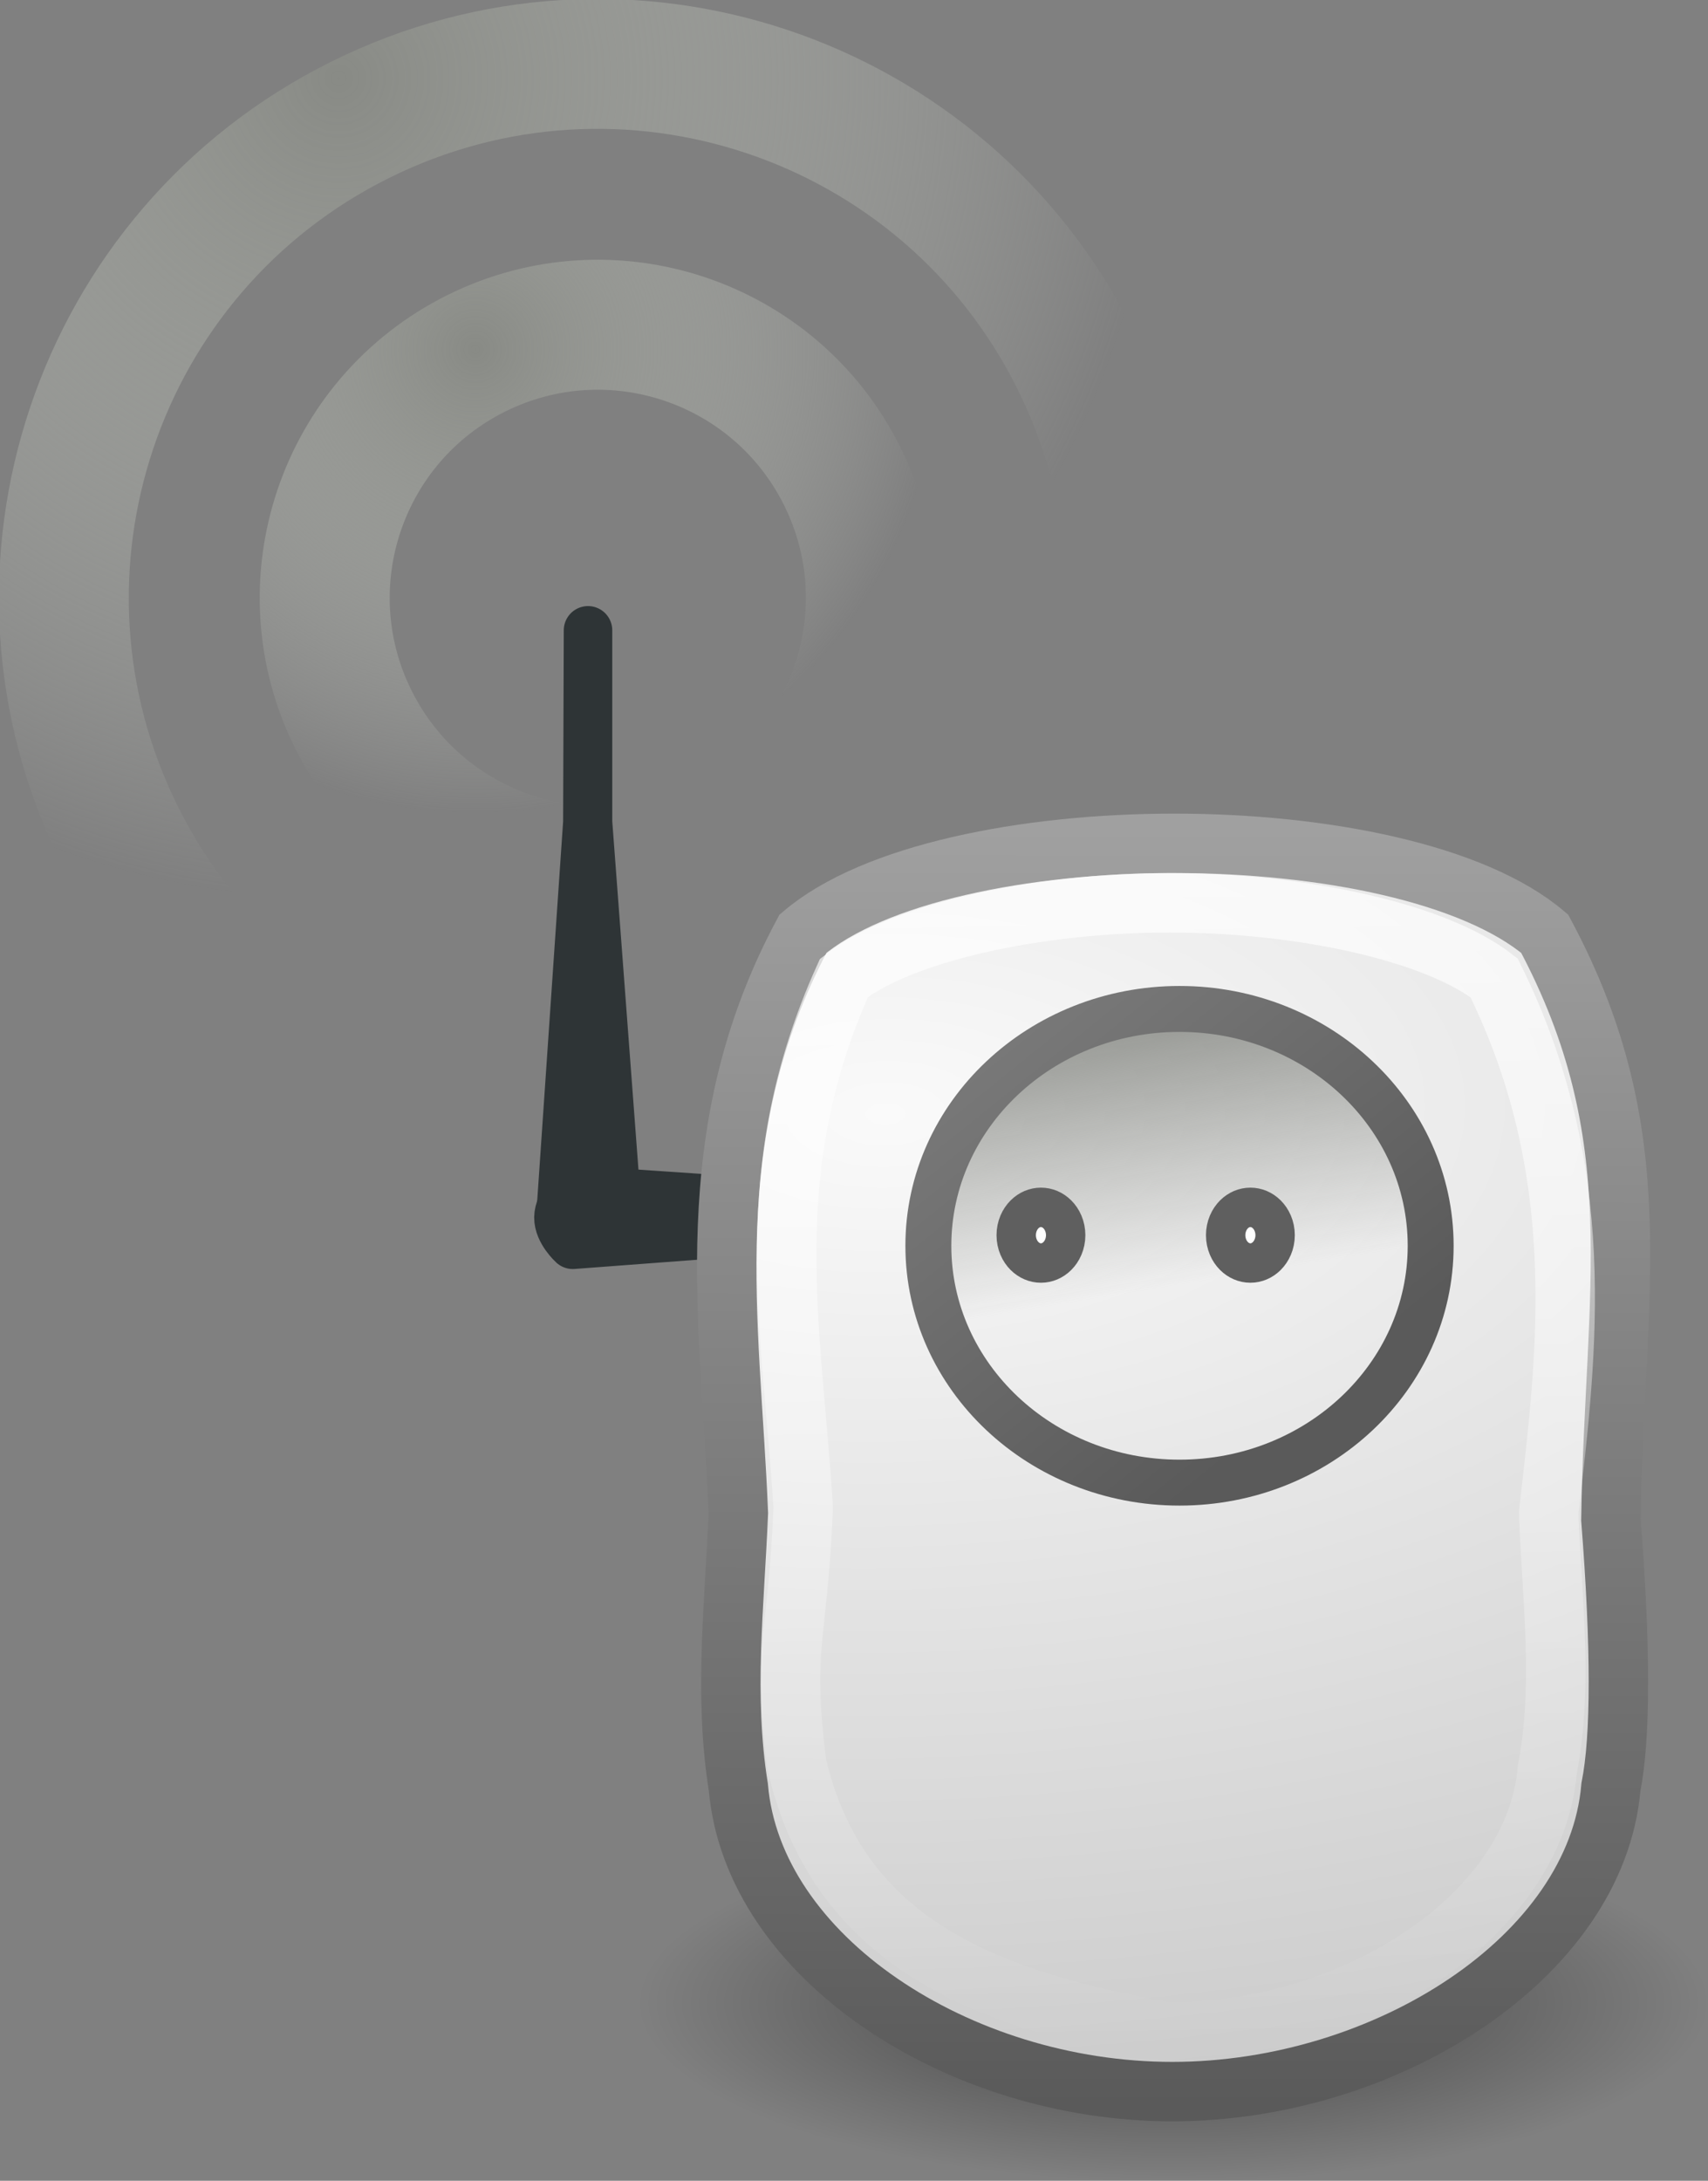 <?xml version="1.0" encoding="UTF-8" standalone="no"?>
<!-- Created with Inkscape (http://www.inkscape.org/) -->
<svg
    xmlns:inkscape="http://www.inkscape.org/namespaces/inkscape"
    xmlns:rdf="http://www.w3.org/1999/02/22-rdf-syntax-ns#"
    xmlns="http://www.w3.org/2000/svg"
    xmlns:sodipodi="http://sodipodi.sourceforge.net/DTD/sodipodi-0.dtd"
    xmlns:cc="http://creativecommons.org/ns#"
    xmlns:xlink="http://www.w3.org/1999/xlink"
    xmlns:dc="http://purl.org/dc/elements/1.1/"
    xmlns:svg="http://www.w3.org/2000/svg"
    xmlns:ns1="http://sozi.baierouge.fr"
    id="svg7413"
    sodipodi:docname="wireless-sensor.svg"
    viewBox="0 0 18.593 23.737"
    version="1.1"
    inkscape:version="0.48.1 r9760"
  >
  <rect x="0" y="0" width="18.593" height="23.737" fill="#808080" stroke="none"/>
  <defs
      id="defs7415"
    >
    <linearGradient
        id="linearGradient5302-8"
        inkscape:collect="always"
      >
      <stop
          id="stop5304"
          style="stop-color:rgb(136, 138, 133)"
          offset="0"
      />
      <stop
          id="stop5306"
          style="stop-color:rgb(211, 215, 207);stop-opacity:0"
          offset="1"
      />
    </linearGradient
    >
    <linearGradient
        id="linearGradient7603"
      >
      <stop
          id="stop7605"
          style="stop-color:#a0a0a0"
          offset="0"
      />
      <stop
          id="stop7607"
          style="stop-color:#5a5a5a"
          offset="1"
      />
    </linearGradient
    >
    <radialGradient
        id="radialGradient5726"
        xlink:href="#linearGradient5302-8"
        gradientUnits="userSpaceOnUse"
        cy="15.259"
        cx="27.577"
        gradientTransform="matrix(1.478 0 0 1.478 -13.195 -7.329)"
        r="3.833"
        inkscape:collect="always"
    />
    <radialGradient
        id="radialGradient5728"
        xlink:href="#linearGradient5302-8"
        gradientUnits="userSpaceOnUse"
        cy="15.048"
        cx="27.577"
        gradientTransform="matrix(1.342 0 0 1.342 -9.426 -5.223)"
        r="3.833"
        inkscape:collect="always"
    />
    <radialGradient
        id="radialGradient5730"
        gradientUnits="userSpaceOnUse"
        cy="34.157"
        cx="4.602"
        gradientTransform="matrix(1.079 0 0 .36 7.035 8.716)"
        r="8.341"
        inkscape:collect="always"
      >
      <stop
          id="stop4192"
          style="stop-color:black"
          offset="0"
      />
      <stop
          id="stop4194"
          style="stop-color:black;stop-opacity:0"
          offset="1"
      />
    </radialGradient
    >
    <radialGradient
        id="radialGradient5732"
        gradientUnits="userSpaceOnUse"
        cy="16.539"
        cx="16.184"
        gradientTransform="matrix(2.496 -.052 .035 1.319 -33.818 -14.924)"
        r="13.477"
        inkscape:collect="always"
      >
      <stop
          id="stop6546"
          style="stop-color:#fafafa"
          offset="0"
      />
      <stop
          id="stop6548"
          style="stop-color:#c8c8c8"
          offset="1"
      />
    </radialGradient
    >
    <linearGradient
        id="linearGradient5734"
        y2="45"
        xlink:href="#linearGradient7603"
        gradientUnits="userSpaceOnUse"
        x2="24.5"
        gradientTransform="matrix(.578 0 0 .512 -2.194 -.293)"
        y1="3"
        x1="24.559"
        inkscape:collect="always"
    />
    <linearGradient
        id="linearGradient5736"
        y2="44"
        gradientUnits="userSpaceOnUse"
        x2="24.559"
        gradientTransform="matrix(.55 0 0 .487 -1.576 .308)"
        y1="4.11"
        x1="23.823"
        inkscape:collect="always"
      >
      <stop
          id="stop6969"
          style="stop-color:white"
          offset="0"
      />
      <stop
          id="stop6971"
          style="stop-color:white;stop-opacity:0"
          offset="1"
      />
    </linearGradient
    >
    <linearGradient
        id="linearGradient5738"
        y2="644.33"
        gradientUnits="userSpaceOnUse"
        x2="805.79"
        y1="640.99"
        x1="805.24"
        inkscape:collect="always"
      >
      <stop
          id="stop4642"
          style="stop-color:#888a85"
          offset="0"
      />
      <stop
          id="stop4644"
          style="stop-color:#888a85;stop-opacity:0"
          offset="1"
      />
    </linearGradient
    >
    <linearGradient
        id="linearGradient5740"
        y2="646.55"
        xlink:href="#linearGradient7603"
        gradientUnits="userSpaceOnUse"
        x2="805.72"
        y1="637.36"
        x1="798.31"
        inkscape:collect="always"
    />
  </defs
  >
  <sodipodi:namedview
      id="namedview7417"
      fit-margin-left="0"
      inkscape:zoom="1.4142136"
      borderopacity="1.0"
      inkscape:current-layer="layer1"
      inkscape:cx="206.79907"
      inkscape:cy="-29.744342"
      inkscape:window-maximized="1"
      showgrid="false"
      fit-margin-right="0"
      units="px"
      inkscape:document-units="in"
      bordercolor="#666666"
      inkscape:window-x="0"
      inkscape:window-y="24"
      fit-margin-bottom="0"
      inkscape:window-width="1440"
      inkscape:pageopacity="0.0"
      inkscape:pageshadow="2"
      pagecolor="#ffffff"
      inkscape:window-height="823"
      fit-margin-top="0"
  />
  <g
      id="layer1"
      inkscape:label="Layer 1"
      inkscape:groupmode="layer"
      transform="translate(-732.88 -739.06)"
    >
    <g
        id="g6941"
        style="enable-background:new"
        inkscape:export-ydpi="200"
        inkscape:export-filename="/home/baptiste/Images/Mesh ecosud topologie.png"
        transform="matrix(.634 0 0 .634 570.41 585.32)"
        inkscape:export-xdpi="200"
    />
    <g
        id="g4758"
        transform="translate(1.25 58.5)"
    />
    <g
        id="g5688"
        inkscape:export-ydpi="1000"
        inkscape:export-xdpi="1000"
        inkscape:export-filename="/home/baptiste/Images/Projets/SmarTB/smarTB arch.png"
        transform="translate(-59.926 108.79)"
      >
      <g
          id="g5692"
        >
        <path
            id="path5694"
            style="stroke-linejoin:round;fill-rule:evenodd;stroke:#2e3436;stroke-width:.528;fill:#2e3436"
            d="m862.19 615-4.142-0.283s-0.161 0.149-0.163 0.304c-0.002 0.155 0.156 0.298 0.156 0.298l4.149-0.312h2.089l-2.089-0.007z"
            sodipodi:nodetypes="cczcccc"
            inkscape:connector-curvature="0"
            transform="translate(-59,28.5)"
        />
        <g
            id="g5696"
            transform="translate(-59,28.5)"
          >
          <path
              id="path5698"
              d="m858.2 610.72-0.283 4.142s0.149 0.161 0.304 0.163c0.155 0.002 0.298-0.156 0.298-0.156l-0.312-4.149v-2.089l-0.007 2.089z"
              sodipodi:nodetypes="cczcccc"
              style="stroke-linejoin:round;fill-rule:evenodd;stroke:#2e3436;stroke-width:.528;fill:#2e3436"
              inkscape:connector-curvature="0"
          />
          <g
              id="g5700"
              inkscape:r_cx="true"
              style="enable-background:new"
              inkscape:r_cy="true"
              transform="matrix(0 -1 1 0 971.44 699.43)"
            >
            <g
                id="g5702"
                transform="matrix(.45 -.224 .224 .45 75.597 -117.31)"
              >
              <path
                  id="path5704"
                  sodipodi:rx="3.3335035"
                  sodipodi:ry="3.3335035"
                  style="color:#000000;stroke:url(#radialGradient5726);stroke-miterlimit:10;stroke-width:1.587;fill:none"
                  inkscape:r_cy="true"
                  d="m30.911 18.605c0 1.841-1.492 3.333-3.333 3.333s-3.333-1.492-3.333-3.333 1.492-3.333 3.333-3.333 3.333 1.492 3.333 3.333z"
                  transform="matrix(0 -1.774 -1.774 0 57 70.164)"
                  sodipodi:cy="18.604561"
                  sodipodi:cx="27.577164"
                  sodipodi:type="arc"
                  inkscape:r_cx="true"
              />
              <path
                  id="path5706"
                  sodipodi:rx="3.3335035"
                  sodipodi:ry="3.3335035"
                  style="color:#000000;stroke:url(#radialGradient5728);stroke-miterlimit:10;stroke-width:.811;fill:none"
                  sodipodi:type="arc"
                  inkscape:r_cx="true"
                  transform="matrix(0 -3.468 -3.468 0 88.518 116.88)"
                  sodipodi:cy="18.604561"
                  sodipodi:cx="27.577164"
                  inkscape:r_cy="true"
                  d="m30.911 18.605c0 1.841-1.492 3.333-3.333 3.333s-3.333-1.492-3.333-3.333 1.492-3.333 3.333-3.333 3.333 1.492 3.333 3.333z"
              />
            </g
            >
          </g
          >
        </g
        >
        <g
            id="g5708"
            transform="translate(833.7 628.05)"
          >
          <g
              id="g5712"
              transform="matrix(.647 0 0 .647 -35.887 10.429)"
            >
            <path
                id="path5714"
                style="opacity:.5;fill:url(#radialGradient5730)"
                inkscape:connector-curvature="0"
                d="m21 21.001a9 3 0 0 1 -18 0 9 3 0 1 1 18 0z"
            />
            <path
                id="path5716"
                style="stroke:url(#linearGradient5734);fill:url(#radialGradient5732)"
                inkscape:connector-curvature="0"
                d="m12.02 1.5c-2.525 0-5.061 0.511-6.249 1.521-1.803 3.371-1.219 6.499-1.087 9.747-0.064 1.537-0.248 3.073 0 4.61 0.245 2.86 3.708 5.122 7.3 5.122 3.592 0 7.136-2.262 7.381-5.122 0.169-0.847 0.167-2.378 0-4.498 0.059-3.88 0.71-6.449-1.114-9.859-1.189-1.01-3.706-1.521-6.231-1.521z"
            />
            <path
                id="path5718"
                style="opacity:.7;stroke:url(#linearGradient5736);fill:none"
                inkscape:connector-curvature="0"
                d="m11.939 2.5c-2.265 0-4.52 0.513-5.478 1.264-1.461 3.236-0.878 5.86-0.689 8.86 0.003 0.041 0 0.081 0 0.122-0.094 2.209-0.352 2.201-0.109 4.232 0.719 3.134 3.374 3.998 6.242 4.522 3.158 0 6.18-1.965 6.39-4.415 0.269-1.399 0.084-2.821 0.026-4.232-0-0.041-0.005-0.081 0-0.122 0.318-2.731 0.679-5.731-0.921-8.967-0.959-0.752-3.195-1.264-5.461-1.264z"
            />
          </g
          >
          <path
              id="path5720"
              sodipodi:rx="2.734375"
              sodipodi:ry="2.578125"
              style="stroke-linejoin:round;stroke:url(#linearGradient5740);stroke-linecap:round;stroke-width:.5;fill:url(#linearGradient5738)"
              sodipodi:type="arc"
              d="m808.22 643.95c0 1.424-1.224 2.578-2.734 2.578s-2.734-1.154-2.734-2.578 1.224-2.578 2.734-2.578 2.734 1.154 2.734 2.578z"
              transform="translate(-833.54 -628.17)"
              sodipodi:cy="643.95312"
              sodipodi:cx="805.48438"
          />
          <path
              id="path5722"
              sodipodi:rx="0.19887379"
              sodipodi:ry="0.17677669"
              style="stroke-linejoin:round;stroke:#5f5f5f;stroke-linecap:round;stroke-width:.5;fill:#ffffff"
              sodipodi:type="arc"
              d="m804.31 643.89c0 0.098-0.089 0.177-0.199 0.177-0.11 0-0.199-0.079-0.199-0.177 0-0.098 0.089-0.177 0.199-0.177 0.11 0 0.199 0.079 0.199 0.177z"
              transform="matrix(1.077 0 0 1.212 -895.59 -764.73)"
              sodipodi:cy="643.88586"
              sodipodi:cx="804.11298"
          />
          <path
              id="path5724"
              sodipodi:rx="0.19887379"
              sodipodi:ry="0.17677669"
              style="stroke-linejoin:round;stroke:#5f5f5f;stroke-linecap:round;stroke-width:.5;fill:#ffffff"
              sodipodi:type="arc"
              d="m804.31 643.89c0 0.098-0.089 0.177-0.199 0.177-0.11 0-0.199-0.079-0.199-0.177 0-0.098 0.089-0.177 0.199-0.177 0.11 0 0.199 0.079 0.199 0.177z"
              transform="matrix(1.077 0 0 1.212 -893.31 -764.73)"
              sodipodi:cy="643.88586"
              sodipodi:cx="804.11298"
          />
        </g
        >
      </g
      >
    </g
    >
  </g
  >
</svg
>
